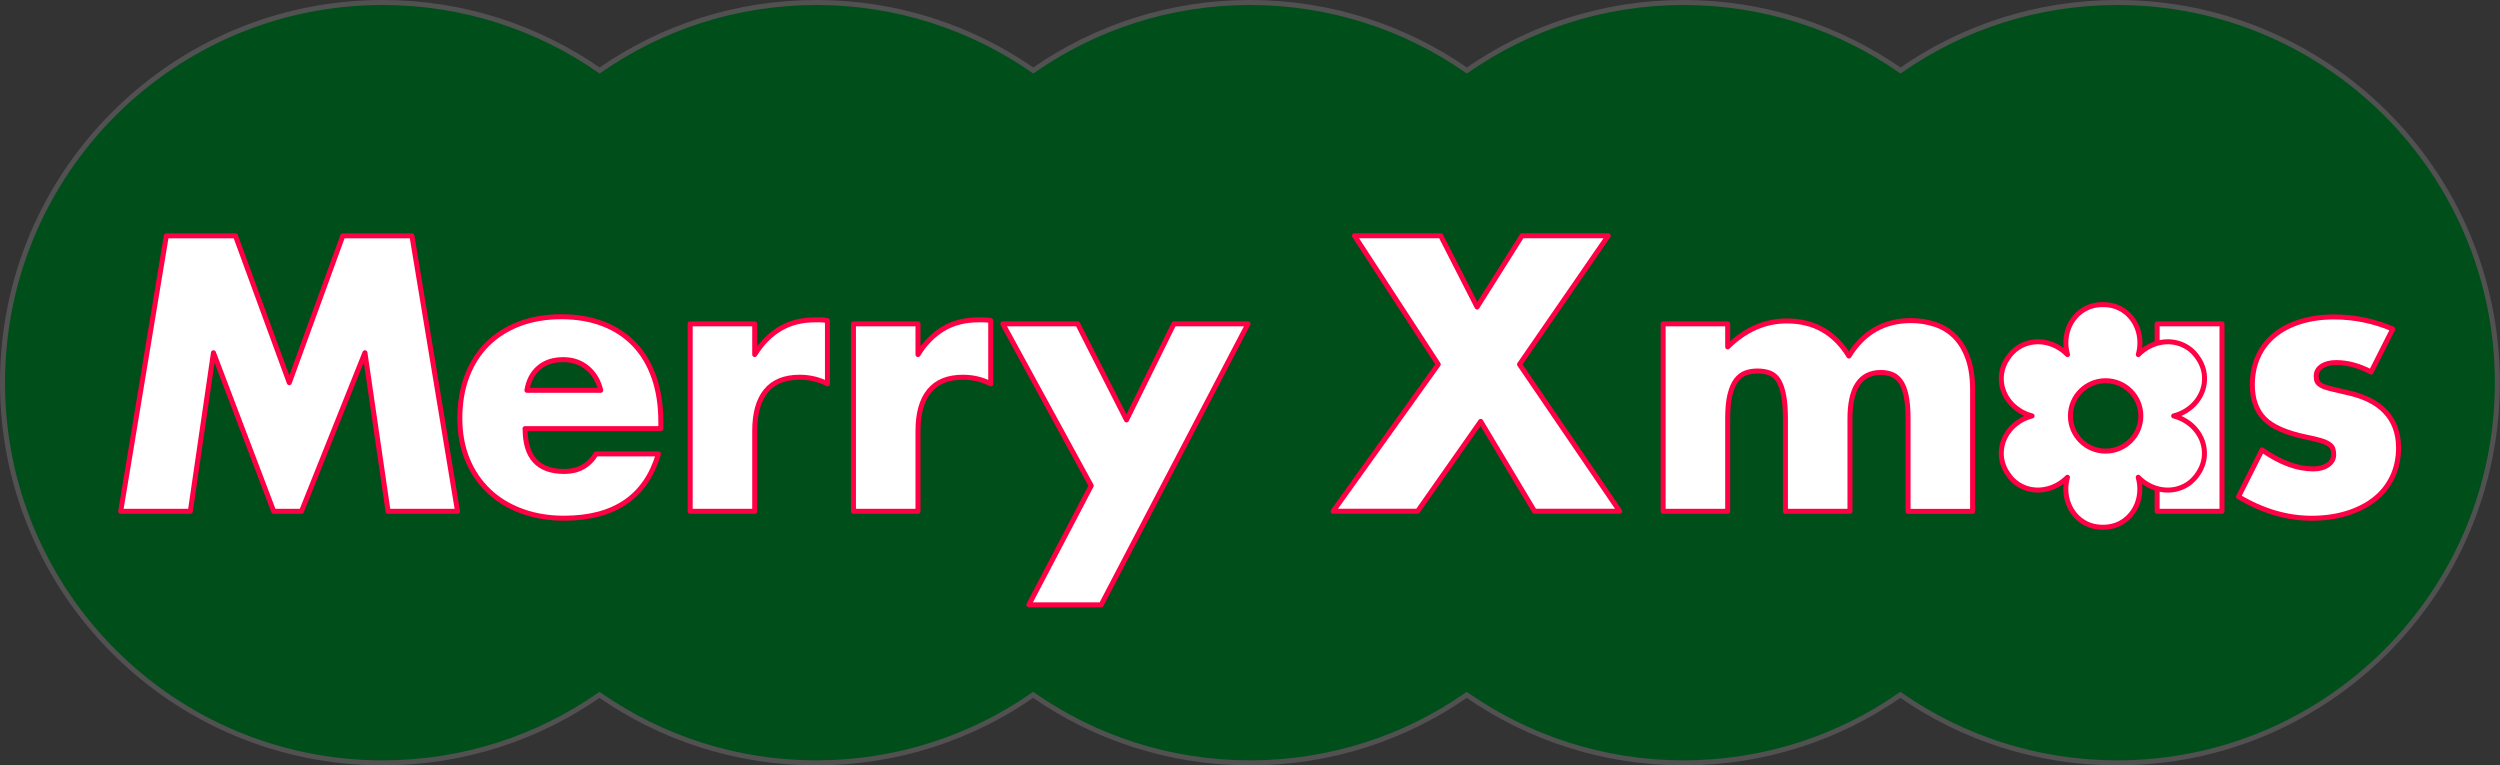 <?xml version="1.0" encoding="UTF-8"?><svg id="Layer_2" xmlns="http://www.w3.org/2000/svg" viewBox="0 0 500.09 153.1"><rect x="0" y="0" width="500.09" height="153.1" fill="#333333" stroke="none"/><defs><style>.cls-1,.cls-2{fill:#fff;}.cls-1,.cls-3,.cls-4{stroke:#ff0045;}.cls-1,.cls-4{stroke-linecap:round;stroke-linejoin:round;}.cls-5,.cls-3{fill:#004f1a;}.cls-6{stroke:#515151;}.cls-6,.cls-3{stroke-miterlimit:10;}.cls-6,.cls-4{fill:none;}</style></defs><g id="design"><path class="cls-5" d="M423.54.5c-16.13,0-31.07,5.03-43.37,13.6-12.3-8.56-27.25-13.6-43.37-13.6s-31.07,5.03-43.37,13.6c-12.3-8.56-27.25-13.6-43.37-13.6s-31.07,5.03-43.37,13.6c-12.3-8.56-27.25-13.6-43.37-13.6s-31.07,5.03-43.37,13.6C107.62,5.53,92.68.5,76.55.5,34.55.5.5,34.55.5,76.55s34.05,76.05,76.05,76.05c16.13,0,31.07-5.03,43.37-13.6,12.3,8.56,27.25,13.6,43.37,13.6s31.07-5.03,43.37-13.6c12.3,8.56,27.25,13.6,43.37,13.6s31.07-5.03,43.37-13.6c12.3,8.56,27.25,13.6,43.37,13.6s31.07-5.03,43.37-13.6c12.3,8.56,27.25,13.6,43.37,13.6,42,0,76.05-34.05,76.05-76.05S465.54.5,423.54.5Z"/><path class="cls-6" d="M423.54.5c-16.13,0-31.07,5.03-43.37,13.6-12.3-8.56-27.25-13.6-43.37-13.6s-31.07,5.03-43.37,13.6c-12.3-8.56-27.25-13.6-43.37-13.6s-31.07,5.03-43.37,13.6c-12.3-8.56-27.25-13.6-43.37-13.6s-31.07,5.03-43.37,13.6C107.62,5.53,92.68.5,76.55.5,34.55.5.5,34.55.5,76.55s34.05,76.05,76.05,76.05c16.13,0,31.07-5.03,43.37-13.6,12.3,8.56,27.25,13.6,43.37,13.6s31.07-5.03,43.37-13.6c12.3,8.56,27.25,13.6,43.37,13.6s31.07-5.03,43.37-13.6c12.3,8.56,27.25,13.6,43.37,13.6s31.07-5.03,43.37-13.6c12.3,8.56,27.25,13.6,43.37,13.6,42,0,76.05-34.05,76.05-76.05S465.54.5,423.54.5Z"/><path class="cls-1" d="M24.14,102.28l9.13-55.11h13.83l10.77,29.38,10.7-29.38h13.83l9.13,55.11h-13.9l-4.63-31.72-12.69,31.72h-5.56l-12.05-31.72-4.63,31.72h-13.9Z"/><path class="cls-1" d="M105.04,85.76c0,5.7,2.61,8.55,7.84,8.55,2.8,0,4.92-1.17,6.35-3.51h12.48c-2.52,8.58-8.82,12.86-18.9,12.86-3.09,0-5.92-.48-8.49-1.43-2.57-.95-4.77-2.3-6.6-4.06-1.83-1.75-3.24-3.85-4.24-6.29-1-2.44-1.5-5.16-1.5-8.19s.47-5.93,1.43-8.44c.95-2.51,2.31-4.64,4.07-6.4,1.76-1.75,3.89-3.11,6.38-4.06,2.5-.95,5.31-1.43,8.45-1.43s5.87.48,8.34,1.43c2.47.95,4.56,2.33,6.27,4.13,1.71,1.8,3.02,4.01,3.92,6.62.9,2.61,1.35,5.54,1.35,8.81v1.39h-27.17ZM120.16,78.08c-.43-1.85-1.31-3.34-2.64-4.46-1.33-1.12-2.95-1.68-4.85-1.68-2,0-3.63.54-4.88,1.61-1.26,1.07-2.06,2.58-2.39,4.53h14.76Z"/><path class="cls-1" d="M138.06,64.78h12.91v6.14c1.38-2.24,3.07-3.96,5.06-5.15,2-1.19,4.32-1.79,6.99-1.79h1.11c.4,0,.87.05,1.39.15v12.65c-1.71-.88-3.57-1.32-5.56-1.32-2.99,0-5.24.91-6.74,2.74-1.5,1.83-2.25,4.5-2.25,8v16.08h-12.91v-37.5Z"/><path class="cls-1" d="M170.72,64.78h12.91v6.14c1.38-2.24,3.07-3.96,5.06-5.15,2-1.19,4.32-1.79,6.99-1.79h1.11c.4,0,.87.05,1.39.15v12.65c-1.71-.88-3.57-1.32-5.56-1.32-2.99,0-5.24.91-6.74,2.74-1.5,1.83-2.25,4.5-2.25,8v16.08h-12.91v-37.5Z"/><path class="cls-1" d="M218.28,97.16l-17.68-32.38h14.97l9.77,19.22,9.48-19.22h14.83l-29.38,56.21h-14.47l12.48-23.83Z"/><path class="cls-1" d="M287.7,72.89l-16.76-25.73h17.26l7.27,14.25,8.98-14.25h17.26l-17.75,25.73,20.04,29.38h-17.04l-10.77-17.98-12.62,17.98h-16.9l21.03-29.38Z"/><path class="cls-1" d="M332.69,64.78h12.91v4.61c3.52-3.46,7.46-5.19,11.84-5.19,5.42,0,9.55,2.34,12.41,7.02,2.9-4.73,7.03-7.09,12.41-7.09,1.71,0,3.33.26,4.85.77,1.52.51,2.83,1.32,3.92,2.41,1.09,1.1,1.96,2.52,2.6,4.28.64,1.75.96,3.87.96,6.36v24.34h-12.91v-18.49c0-1.9-.13-3.46-.39-4.68-.26-1.22-.64-2.17-1.14-2.85-.5-.68-1.08-1.14-1.75-1.39-.67-.24-1.38-.37-2.14-.37-4.14,0-6.2,3.09-6.2,9.28v18.49h-12.91v-18.49c0-1.9-.12-3.47-.36-4.71-.24-1.24-.58-2.23-1.03-2.96-.45-.73-1.03-1.23-1.75-1.5-.71-.27-1.55-.4-2.5-.4-.81,0-1.57.12-2.28.37s-1.34.72-1.89,1.42c-.55.71-.97,1.68-1.28,2.92-.31,1.24-.46,2.86-.46,4.86v18.49h-12.91v-37.5Z"/><path class="cls-1" d="M474.32,74.43c-2.38-1.27-4.71-1.9-6.99-1.9-1.19,0-2.15.24-2.89.73-.74.49-1.11,1.15-1.11,1.97,0,.44.06.79.18,1.06.12.27.38.52.78.77.4.24,1,.46,1.78.66.78.2,1.82.44,3.1.73,3.57.73,6.23,2.03,7.99,3.91,1.76,1.88,2.64,4.28,2.64,7.2,0,2.19-.43,4.17-1.28,5.92-.85,1.75-2.04,3.23-3.57,4.42-1.52,1.19-3.35,2.12-5.49,2.78-2.14.66-4.49.99-7.06.99-4.94,0-9.82-1.44-14.62-4.31l4.71-9.36c3.61,2.53,7.03,3.8,10.27,3.8,1.19,0,2.16-.27,2.92-.8.76-.54,1.14-1.22,1.14-2.05,0-.49-.06-.89-.18-1.21-.12-.32-.37-.61-.75-.88-.38-.27-.94-.51-1.68-.73s-1.7-.45-2.89-.69c-3.99-.83-6.79-2.06-8.38-3.69-1.59-1.63-2.39-3.88-2.39-6.76,0-2.09.38-3.98,1.14-5.66.76-1.68,1.85-3.11,3.28-4.28,1.43-1.17,3.15-2.07,5.17-2.7,2.02-.63,4.27-.95,6.74-.95,4.04,0,7.96.8,11.76,2.41l-4.35,8.62Z"/><rect class="cls-2" x="431.5" y="64.78" width="12.98" height="37.5"/><rect class="cls-4" x="431.5" y="64.78" width="12.98" height="37.5"/><path class="cls-2" d="M434.83,83.2c3.69-.94,6.37-4.16,6.15-7.89-.08-1.35-.55-2.61-1.3-3.69-.53-.81-1.19-1.53-2.03-2.07-3.12-2.05-7.24-1.34-9.91,1.38,1.03-3.67-.42-7.59-3.75-9.27-.92-.46-1.9-.68-2.89-.72-.15-.01-.29,0-.44-.01-.15,0-.29,0-.44.01-.99.04-1.97.26-2.89.72-3.33,1.68-4.79,5.6-3.75,9.27-2.66-2.73-6.79-3.43-9.91-1.38-.83.55-1.5,1.27-2.03,2.07-.75,1.08-1.22,2.34-1.3,3.69-.22,3.73,2.46,6.94,6.15,7.89-3.69.94-6.37,4.16-6.15,7.89.08,1.35.55,2.62,1.3,3.69.53.81,1.19,1.52,2.02,2.07,3.12,2.05,7.24,1.34,9.91-1.38-1.03,3.67.42,7.59,3.75,9.27.92.46,1.9.68,2.89.72.14.01.29,0,.43.01.15,0,.29,0,.44-.01.99-.04,1.97-.26,2.89-.72,3.33-1.68,4.79-5.6,3.75-9.27,2.66,2.73,6.79,3.43,9.91,1.38.83-.55,1.5-1.27,2.03-2.07.75-1.08,1.22-2.34,1.3-3.69.21-3.73-2.46-6.94-6.15-7.89Z"/><path class="cls-4" d="M434.83,83.2c3.69-.94,6.37-4.16,6.15-7.89-.08-1.35-.55-2.61-1.3-3.69-.53-.81-1.19-1.53-2.03-2.07-3.12-2.05-7.24-1.34-9.91,1.38,1.03-3.67-.42-7.59-3.75-9.27-.92-.46-1.9-.68-2.89-.72-.15-.01-.29,0-.44-.01-.15,0-.29,0-.44.01-.99.04-1.97.26-2.89.72-3.33,1.68-4.79,5.6-3.75,9.27-2.66-2.73-6.79-3.43-9.91-1.38-.83.55-1.5,1.27-2.03,2.07-.75,1.08-1.22,2.34-1.3,3.69-.22,3.73,2.46,6.94,6.15,7.89-3.69.94-6.37,4.16-6.15,7.89.08,1.35.55,2.62,1.3,3.69.53.81,1.19,1.52,2.02,2.07,3.12,2.05,7.24,1.34,9.91-1.38-1.03,3.67.42,7.59,3.75,9.27.92.46,1.9.68,2.89.72.14.01.29,0,.43.01.15,0,.29,0,.44-.01.99-.04,1.97-.26,2.89-.72,3.33-1.68,4.79-5.6,3.75-9.27,2.66,2.73,6.79,3.43,9.91,1.38.83-.55,1.5-1.27,2.03-2.07.75-1.08,1.22-2.34,1.3-3.69.21-3.73-2.46-6.94-6.15-7.89Z"/><circle class="cls-3" cx="421.2" cy="83.2" r="7.04"/></g></svg>